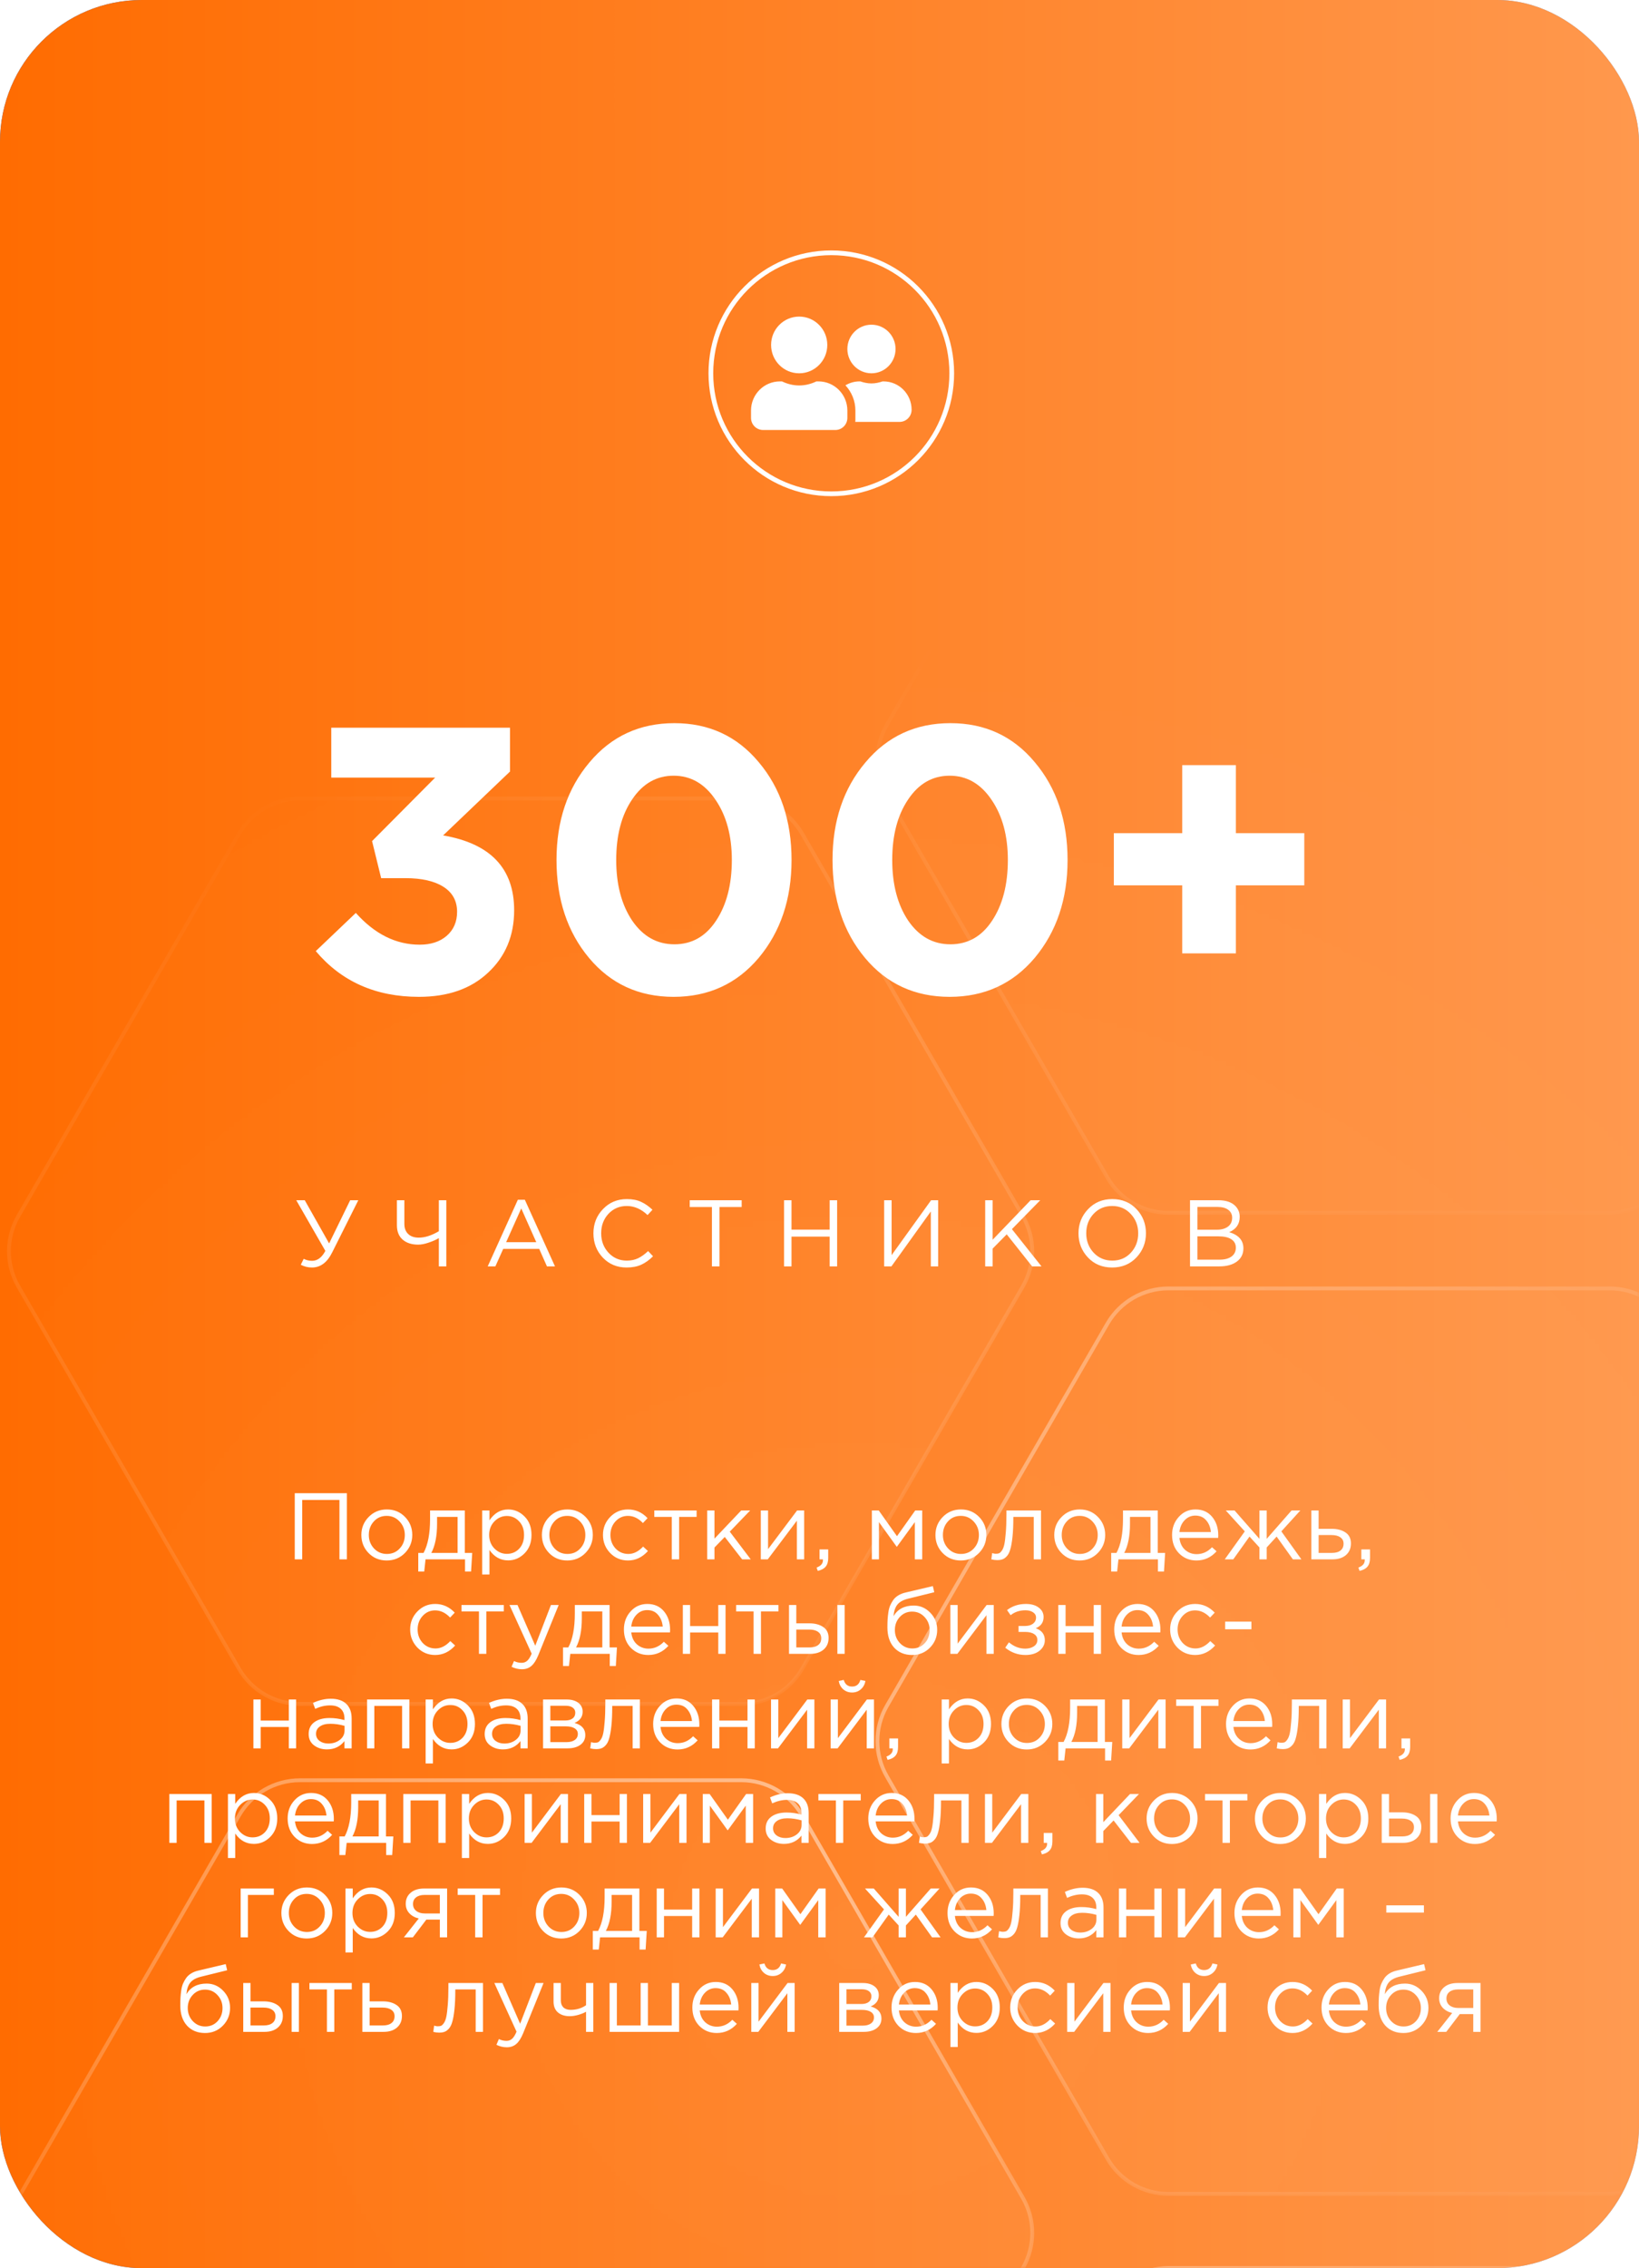 <?xml version="1.0" encoding="UTF-8"?> <svg xmlns="http://www.w3.org/2000/svg" width="347" height="480" viewBox="0 0 347 480" fill="none"><rect width="347" height="480" rx="30" fill="#F4F4F4"></rect><rect width="347" height="480" rx="30" fill="url(#paint0_linear_190_264)"></rect><rect width="347" height="480" rx="30" fill="url(#paint1_linear_190_264)"></rect><mask id="mask0_190_264" style="mask-type:alpha" maskUnits="userSpaceOnUse" x="0" y="0" width="347" height="480"><rect width="347" height="480" rx="30" fill="#F4F4F4"></rect><rect width="347" height="480" rx="30" fill="url(#paint2_linear_190_264)"></rect></mask><g mask="url(#mask0_190_264)"><g opacity="0.7"><mask id="mask1_190_264" style="mask-type:alpha" maskUnits="userSpaceOnUse" x="-91" y="137" width="545" height="545"><circle cx="181.5" cy="409.5" r="272.5" fill="url(#paint3_radial_190_264)"></circle></mask><g mask="url(#mask1_190_264)"><g filter="url(#filter0_b_190_264)"><path d="M3.889 272.25C1.226 267.638 1.226 261.955 3.889 257.343L50.598 176.441C53.261 171.829 58.182 168.988 63.507 168.988H156.926C162.251 168.988 167.172 171.829 169.835 176.441L216.544 257.343C219.207 261.955 219.207 267.638 216.544 272.25L169.835 353.152C167.172 357.764 162.251 360.606 156.926 360.606H63.507C58.182 360.606 53.261 357.764 50.598 353.152L3.889 272.25Z" fill="white" fill-opacity="0.07" stroke="url(#paint4_linear_190_264)" stroke-width="0.813"></path><path d="M3.889 480.01C1.226 475.398 1.226 469.716 3.889 465.104L50.598 384.202C53.261 379.59 58.182 376.748 63.507 376.748H156.926C162.251 376.748 167.172 379.59 169.835 384.202L216.544 465.104C219.207 469.716 219.207 475.398 216.544 480.01L169.835 560.913C167.172 565.525 162.251 568.366 156.926 568.366H63.507C58.182 568.366 53.261 565.525 50.598 560.913L3.889 480.01Z" fill="white" fill-opacity="0.07" stroke="url(#paint5_linear_190_264)" stroke-width="0.813"></path><path d="M187.757 168.307C185.094 163.695 185.094 158.013 187.757 153.401L234.466 72.498C237.129 67.886 242.05 65.045 247.376 65.045H340.794C346.119 65.045 351.04 67.886 353.703 72.498L400.412 153.401C403.075 158.013 403.075 163.695 400.412 168.307L353.703 249.21C351.04 253.822 346.119 256.663 340.794 256.663H247.376C242.05 256.663 237.129 253.822 234.466 249.21L187.757 168.307Z" fill="white" fill-opacity="0.07" stroke="url(#paint6_linear_190_264)" stroke-width="0.813"></path><path d="M187.757 375.926C185.094 371.314 185.094 365.632 187.757 361.02L234.466 280.118C237.129 275.506 242.05 272.664 247.376 272.664H340.794C346.119 272.664 351.04 275.506 353.703 280.118L400.412 361.02C403.075 365.632 403.075 371.314 400.412 375.926L353.703 456.829C351.04 461.441 346.119 464.282 340.794 464.282H247.376C242.05 464.282 237.129 461.441 234.466 456.829L187.757 375.926Z" fill="white" fill-opacity="0.07" stroke="url(#paint7_linear_190_264)" stroke-width="0.813"></path><path d="M187.757 583.251C185.094 578.639 185.094 572.956 187.757 568.344L234.466 487.442C237.129 482.83 242.05 479.989 247.376 479.989H340.794C346.119 479.989 351.04 482.83 353.703 487.442L400.412 568.344C403.075 572.956 403.075 578.639 400.412 583.251L353.703 664.153C351.04 668.765 346.119 671.606 340.794 671.606H247.376C242.05 671.606 237.129 668.765 234.466 664.153L187.757 583.251Z" fill="white" fill-opacity="0.07" stroke="url(#paint8_linear_190_264)" stroke-width="0.813"></path></g></g></g></g><path d="M88.694 210.96C79.573 210.96 72.293 207.733 66.853 201.28L75.334 193.2C79.334 197.68 83.84 199.92 88.853 199.92C91.2 199.92 93.094 199.307 94.534 198.08C96.027 196.8 96.773 195.093 96.773 192.96C96.773 190.667 95.814 188.907 93.894 187.68C91.974 186.453 89.28 185.84 85.814 185.84H80.694L78.773 178L92.133 164.56H70.133V154H107.973V163.28L93.814 176.8C103.84 178.507 108.853 183.787 108.853 192.64C108.853 198.027 107.013 202.427 103.333 205.84C99.707 209.253 94.827 210.96 88.694 210.96ZM160.621 202.72C155.981 208.213 149.981 210.96 142.621 210.96C135.261 210.96 129.288 208.213 124.701 202.72C120.114 197.227 117.821 190.32 117.821 182C117.821 173.733 120.141 166.853 124.781 161.36C129.421 155.813 135.421 153.04 142.781 153.04C150.088 153.04 156.034 155.787 160.621 161.28C165.261 166.773 167.581 173.68 167.581 182C167.581 190.267 165.261 197.173 160.621 202.72ZM133.821 194.8C136.114 198.16 139.101 199.84 142.781 199.84C146.461 199.84 149.394 198.187 151.581 194.88C153.821 191.52 154.941 187.227 154.941 182C154.941 176.88 153.794 172.64 151.501 169.28C149.208 165.867 146.248 164.16 142.621 164.16C138.994 164.16 136.061 165.84 133.821 169.2C131.581 172.507 130.461 176.773 130.461 182C130.461 187.173 131.581 191.44 133.821 194.8ZM219.058 202.72C214.418 208.213 208.418 210.96 201.058 210.96C193.698 210.96 187.725 208.213 183.138 202.72C178.552 197.227 176.258 190.32 176.258 182C176.258 173.733 178.578 166.853 183.218 161.36C187.858 155.813 193.858 153.04 201.218 153.04C208.525 153.04 214.472 155.787 219.058 161.28C223.698 166.773 226.018 173.68 226.018 182C226.018 190.267 223.698 197.173 219.058 202.72ZM192.258 194.8C194.552 198.16 197.538 199.84 201.218 199.84C204.898 199.84 207.832 198.187 210.018 194.88C212.258 191.52 213.378 187.227 213.378 182C213.378 176.88 212.232 172.64 209.938 169.28C207.645 165.867 204.685 164.16 201.058 164.16C197.432 164.16 194.498 165.84 192.258 169.2C190.018 172.507 188.898 176.773 188.898 182C188.898 187.173 190.018 191.44 192.258 194.8ZM250.296 201.76V187.36H235.816V176.32H250.296V161.92H261.656V176.32H276.136V187.36H261.656V201.76H250.296Z" fill="white"></path><path d="M66.04 268.24C65.213 268.24 64.427 268.047 63.68 267.66L64.3 266.4C64.82 266.68 65.413 266.82 66.08 266.82C67.213 266.82 68.147 266.12 68.88 264.72L62.72 254H64.52L69.68 263.14L74.14 254H75.86L70.32 265.06C69.267 267.18 67.84 268.24 66.04 268.24ZM92.91 268V262.02C92.297 262.38 91.57 262.7 90.73 262.98C89.904 263.26 89.177 263.4 88.55 263.4C87.164 263.4 86.064 263.047 85.25 262.34C84.437 261.633 84.03 260.613 84.03 259.28V254H85.61V259.02C85.61 259.913 85.877 260.62 86.41 261.14C86.944 261.66 87.697 261.92 88.67 261.92C89.964 261.92 91.377 261.467 92.91 260.56V254H94.49V268H92.91ZM103.257 268L109.637 253.9H111.117L117.497 268H115.797L114.157 264.3H106.537L104.877 268H103.257ZM107.157 262.88H113.537L110.357 255.74L107.157 262.88ZM132.657 268.24C130.644 268.24 128.971 267.547 127.637 266.16C126.304 264.76 125.637 263.04 125.637 261C125.637 258.987 126.311 257.28 127.657 255.88C129.004 254.467 130.691 253.76 132.717 253.76C133.891 253.76 134.891 253.953 135.717 254.34C136.544 254.713 137.351 255.273 138.137 256.02L137.097 257.14C135.751 255.86 134.284 255.22 132.697 255.22C131.151 255.22 129.857 255.773 128.817 256.88C127.791 257.987 127.277 259.36 127.277 261C127.277 262.627 127.797 264 128.837 265.12C129.877 266.227 131.164 266.78 132.697 266.78C133.604 266.78 134.404 266.613 135.097 266.28C135.791 265.947 136.497 265.44 137.217 264.76L138.257 265.86C137.471 266.647 136.644 267.24 135.777 267.64C134.911 268.04 133.871 268.24 132.657 268.24ZM150.723 268V255.44H146.023V254H157.023V255.44H152.323V268H150.723ZM165.992 268V254H167.572V260.22H175.652V254H177.232V268H175.652V261.7H167.572V268H165.992ZM187.187 268V254H188.767V265.62L197.127 254H198.627V268H197.067V256.38L188.727 268H187.187ZM208.578 268V254H210.158V262.36L218.198 254H220.238L214.238 260.12L220.498 268H218.518L213.138 261.22L210.158 264.24V268H208.578ZM240.593 266.12C239.246 267.533 237.533 268.24 235.453 268.24C233.373 268.24 231.666 267.533 230.333 266.12C228.999 264.707 228.333 263 228.333 261C228.333 259.013 229.006 257.313 230.353 255.9C231.699 254.473 233.413 253.76 235.493 253.76C237.573 253.76 239.279 254.467 240.613 255.88C241.946 257.293 242.613 259 242.613 261C242.613 262.987 241.939 264.693 240.593 266.12ZM231.533 265.1C232.586 266.22 233.906 266.78 235.493 266.78C237.079 266.78 238.386 266.227 239.413 265.12C240.453 264 240.973 262.627 240.973 261C240.973 259.387 240.446 258.02 239.393 256.9C238.353 255.78 237.039 255.22 235.453 255.22C233.866 255.22 232.553 255.78 231.513 256.9C230.486 258.007 229.973 259.373 229.973 261C229.973 262.613 230.493 263.98 231.533 265.1ZM251.945 268V254H257.905C259.545 254 260.765 254.413 261.565 255.24C262.165 255.867 262.465 256.627 262.465 257.52C262.465 259.04 261.725 260.12 260.245 260.76C262.245 261.36 263.245 262.5 263.245 264.18C263.245 265.367 262.785 266.3 261.865 266.98C260.945 267.66 259.712 268 258.165 268H251.945ZM253.505 266.58H258.205C259.272 266.58 260.112 266.36 260.725 265.92C261.338 265.467 261.645 264.84 261.645 264.04C261.645 263.267 261.325 262.673 260.685 262.26C260.058 261.847 259.138 261.64 257.925 261.64H253.505V266.58ZM253.505 260.24H257.645C258.618 260.24 259.398 260.02 259.985 259.58C260.572 259.14 260.865 258.513 260.865 257.7C260.865 256.993 260.592 256.44 260.045 256.04C259.512 255.627 258.752 255.42 257.765 255.42H253.505V260.24Z" fill="white"></path><path d="M62.404 330V316H73.444V330H71.864V317.44H63.984V330H62.404ZM85.724 328.66C84.684 329.713 83.397 330.24 81.864 330.24C80.331 330.24 79.05 329.713 78.024 328.66C77.01 327.607 76.504 326.333 76.504 324.84C76.504 323.36 77.017 322.093 78.044 321.04C79.084 319.973 80.371 319.44 81.904 319.44C83.437 319.44 84.717 319.967 85.744 321.02C86.77 322.073 87.284 323.347 87.284 324.84C87.284 326.32 86.764 327.593 85.724 328.66ZM81.904 328.86C83.01 328.86 83.917 328.473 84.624 327.7C85.344 326.927 85.704 325.973 85.704 324.84C85.704 323.72 85.331 322.767 84.584 321.98C83.85 321.193 82.944 320.8 81.864 320.8C80.757 320.8 79.85 321.193 79.144 321.98C78.437 322.753 78.084 323.707 78.084 324.84C78.084 325.96 78.451 326.913 79.184 327.7C79.917 328.473 80.824 328.86 81.904 328.86ZM88.553 332.58V328.64H89.674C90.594 326.947 91.053 324.553 91.053 321.46V319.66H98.413V328.64H99.974L99.734 332.58H98.454V330H90.094L89.814 332.58H88.553ZM91.314 328.64H96.874V321.02H92.534V322.46C92.534 325.06 92.127 327.12 91.314 328.64ZM102.085 333.2V319.66H103.625V321.74C104.665 320.207 105.985 319.44 107.585 319.44C108.905 319.44 110.059 319.933 111.045 320.92C112.032 321.893 112.525 323.2 112.525 324.84C112.525 326.453 112.032 327.753 111.045 328.74C110.059 329.727 108.905 330.22 107.585 330.22C105.959 330.22 104.639 329.487 103.625 328.02V333.2H102.085ZM107.305 328.84C108.345 328.84 109.212 328.48 109.905 327.76C110.599 327.027 110.945 326.047 110.945 324.82C110.945 323.633 110.592 322.673 109.885 321.94C109.179 321.193 108.319 320.82 107.305 320.82C106.305 320.82 105.432 321.2 104.685 321.96C103.939 322.72 103.565 323.68 103.565 324.84C103.565 326 103.939 326.96 104.685 327.72C105.432 328.467 106.305 328.84 107.305 328.84ZM123.946 328.66C122.906 329.713 121.62 330.24 120.086 330.24C118.553 330.24 117.273 329.713 116.246 328.66C115.233 327.607 114.726 326.333 114.726 324.84C114.726 323.36 115.24 322.093 116.266 321.04C117.306 319.973 118.593 319.44 120.126 319.44C121.66 319.44 122.94 319.967 123.966 321.02C124.993 322.073 125.506 323.347 125.506 324.84C125.506 326.32 124.986 327.593 123.946 328.66ZM120.126 328.86C121.233 328.86 122.14 328.473 122.846 327.7C123.566 326.927 123.926 325.973 123.926 324.84C123.926 323.72 123.553 322.767 122.806 321.98C122.073 321.193 121.166 320.8 120.086 320.8C118.98 320.8 118.073 321.193 117.366 321.98C116.66 322.753 116.306 323.707 116.306 324.84C116.306 325.96 116.673 326.913 117.406 327.7C118.14 328.473 119.046 328.86 120.126 328.86ZM132.956 330.24C131.463 330.24 130.203 329.713 129.176 328.66C128.163 327.593 127.656 326.32 127.656 324.84C127.656 323.36 128.163 322.093 129.176 321.04C130.203 319.973 131.463 319.44 132.956 319.44C134.556 319.44 135.936 320.053 137.096 321.28L136.116 322.32C135.156 321.307 134.096 320.8 132.936 320.8C131.896 320.8 131.016 321.193 130.296 321.98C129.59 322.753 129.236 323.707 129.236 324.84C129.236 325.96 129.596 326.913 130.316 327.7C131.05 328.473 131.956 328.86 133.036 328.86C134.143 328.86 135.183 328.34 136.156 327.3L137.176 328.24C135.976 329.573 134.57 330.24 132.956 330.24ZM142.222 330V321.02H138.522V319.66H147.482V321.02H143.782V330H142.222ZM149.722 330V319.66H151.262V325.62L156.922 319.66H158.822L154.502 324.14L158.942 330H157.122L153.442 325.26L151.262 327.5V330H149.722ZM161.07 330V319.66H162.61V327.84L168.75 319.66H170.25V330H168.71V321.82L162.55 330H161.07ZM173.127 332.44L172.887 331.74C173.78 331.407 174.227 330.893 174.227 330.2V330H173.507V327.9H175.347V329.7C175.347 330.5 175.167 331.113 174.807 331.54C174.46 331.967 173.9 332.267 173.127 332.44ZM184.585 330V319.66H186.045L189.905 325.1L193.765 319.66H195.245V330H193.685V322.12L189.865 327.36L186.085 322.12V330H184.585ZM207.267 328.66C206.227 329.713 204.94 330.24 203.407 330.24C201.873 330.24 200.593 329.713 199.567 328.66C198.553 327.607 198.047 326.333 198.047 324.84C198.047 323.36 198.56 322.093 199.587 321.04C200.627 319.973 201.913 319.44 203.447 319.44C204.98 319.44 206.26 319.967 207.287 321.02C208.313 322.073 208.827 323.347 208.827 324.84C208.827 326.32 208.307 327.593 207.267 328.66ZM203.447 328.86C204.553 328.86 205.46 328.473 206.167 327.7C206.887 326.927 207.247 325.973 207.247 324.84C207.247 323.72 206.873 322.767 206.127 321.98C205.393 321.193 204.487 320.8 203.407 320.8C202.3 320.8 201.393 321.193 200.687 321.98C199.98 322.753 199.627 323.707 199.627 324.84C199.627 325.96 199.993 326.913 200.727 327.7C201.46 328.473 202.367 328.86 203.447 328.86ZM211.116 330.16C210.716 330.16 210.303 330.107 209.876 330L210.056 328.68C210.363 328.773 210.61 328.82 210.796 328.82C211.09 328.82 211.33 328.787 211.516 328.72C211.703 328.64 211.903 328.447 212.116 328.14C212.343 327.82 212.516 327.373 212.636 326.8C212.756 326.227 212.856 325.413 212.936 324.36C213.03 323.307 213.076 322.027 213.076 320.52V319.66H220.396V330H218.856V321.02H214.536V321.26C214.536 322.833 214.476 324.173 214.356 325.28C214.236 326.387 214.083 327.253 213.896 327.88C213.723 328.507 213.476 328.993 213.156 329.34C212.836 329.687 212.523 329.907 212.216 330C211.923 330.107 211.556 330.16 211.116 330.16ZM232.423 328.66C231.383 329.713 230.096 330.24 228.563 330.24C227.03 330.24 225.75 329.713 224.723 328.66C223.71 327.607 223.203 326.333 223.203 324.84C223.203 323.36 223.716 322.093 224.743 321.04C225.783 319.973 227.07 319.44 228.603 319.44C230.136 319.44 231.416 319.967 232.443 321.02C233.47 322.073 233.983 323.347 233.983 324.84C233.983 326.32 233.463 327.593 232.423 328.66ZM228.603 328.86C229.71 328.86 230.616 328.473 231.323 327.7C232.043 326.927 232.403 325.973 232.403 324.84C232.403 323.72 232.03 322.767 231.283 321.98C230.55 321.193 229.643 320.8 228.563 320.8C227.456 320.8 226.55 321.193 225.843 321.98C225.136 322.753 224.783 323.707 224.783 324.84C224.783 325.96 225.15 326.913 225.883 327.7C226.616 328.473 227.523 328.86 228.603 328.86ZM235.253 332.58V328.64H236.373C237.293 326.947 237.753 324.553 237.753 321.46V319.66H245.113V328.64H246.673L246.433 332.58H245.153V330H236.793L236.513 332.58H235.253ZM238.013 328.64H243.573V321.02H239.233V322.46C239.233 325.06 238.826 327.12 238.013 328.64ZM253.304 330.24C251.851 330.24 250.624 329.74 249.624 328.74C248.638 327.727 248.144 326.427 248.144 324.84C248.144 323.333 248.618 322.06 249.564 321.02C250.511 319.967 251.691 319.44 253.104 319.44C254.584 319.44 255.758 319.96 256.624 321C257.491 322.04 257.924 323.347 257.924 324.92C257.924 325.12 257.918 325.3 257.904 325.46H249.704C249.811 326.513 250.204 327.353 250.884 327.98C251.578 328.593 252.398 328.9 253.344 328.9C254.584 328.9 255.671 328.413 256.604 327.44L257.564 328.3C256.404 329.593 254.984 330.24 253.304 330.24ZM249.704 324.22H256.364C256.271 323.22 255.938 322.393 255.364 321.74C254.804 321.073 254.038 320.74 253.064 320.74C252.184 320.74 251.431 321.067 250.804 321.72C250.178 322.373 249.811 323.207 249.704 324.22ZM259.3 330L263.54 324.08L259.52 319.66H261.38L266.64 325.66V319.66H268.18V325.66L273.44 319.66H275.3L271.28 324.08L275.52 330H273.72L270.28 325.18L268.18 327.48V330H266.64V327.48L264.54 325.18L261.1 330H259.3ZM277.632 330V319.66H279.172V323.54H281.932C283.132 323.54 284.112 323.8 284.872 324.32C285.632 324.827 286.012 325.6 286.012 326.64C286.012 327.667 285.659 328.487 284.952 329.1C284.245 329.7 283.299 330 282.112 330H277.632ZM279.172 328.64H281.972C282.759 328.64 283.365 328.473 283.792 328.14C284.232 327.807 284.452 327.32 284.452 326.68C284.452 326.093 284.225 325.647 283.772 325.34C283.332 325.02 282.712 324.86 281.912 324.86H279.172V328.64ZM287.834 332.44L287.594 331.74C288.487 331.407 288.934 330.893 288.934 330.2V330H288.214V327.9H290.054V329.7C290.054 330.5 289.874 331.113 289.514 331.54C289.167 331.967 288.607 332.267 287.834 332.44ZM92.136 350.24C90.642 350.24 89.382 349.713 88.356 348.66C87.343 347.593 86.836 346.32 86.836 344.84C86.836 343.36 87.343 342.093 88.356 341.04C89.382 339.973 90.642 339.44 92.136 339.44C93.736 339.44 95.116 340.053 96.276 341.28L95.296 342.32C94.336 341.307 93.276 340.8 92.116 340.8C91.076 340.8 90.196 341.193 89.476 341.98C88.769 342.753 88.416 343.707 88.416 344.84C88.416 345.96 88.776 346.913 89.496 347.7C90.229 348.473 91.136 348.86 92.216 348.86C93.323 348.86 94.362 348.34 95.336 347.3L96.356 348.24C95.156 349.573 93.749 350.24 92.136 350.24ZM101.402 350V341.02H97.702V339.66H106.662V341.02H102.962V350H101.402ZM110.502 353.26C109.755 353.26 109.022 353.087 108.302 352.74L108.822 351.52C109.315 351.773 109.855 351.9 110.442 351.9C110.908 351.9 111.302 351.753 111.622 351.46C111.942 351.18 112.255 350.68 112.562 349.96L107.862 339.66H109.562L113.322 348.28L116.642 339.66H118.282L113.942 350.34C113.502 351.393 113.015 352.14 112.482 352.58C111.948 353.033 111.288 353.26 110.502 353.26ZM119.198 352.58V348.64H120.318C121.238 346.947 121.698 344.553 121.698 341.46V339.66H129.058V348.64H130.618L130.378 352.58H129.098V350H120.738L120.458 352.58H119.198ZM121.958 348.64H127.518V341.02H123.178V342.46C123.178 345.06 122.771 347.12 121.958 348.64ZM137.25 350.24C135.796 350.24 134.57 349.74 133.57 348.74C132.583 347.727 132.09 346.427 132.09 344.84C132.09 343.333 132.563 342.06 133.51 341.02C134.456 339.967 135.636 339.44 137.05 339.44C138.53 339.44 139.703 339.96 140.57 341C141.436 342.04 141.87 343.347 141.87 344.92C141.87 345.12 141.863 345.3 141.85 345.46H133.65C133.756 346.513 134.15 347.353 134.83 347.98C135.523 348.593 136.343 348.9 137.29 348.9C138.53 348.9 139.616 348.413 140.55 347.44L141.51 348.3C140.35 349.593 138.93 350.24 137.25 350.24ZM133.65 344.22H140.31C140.216 343.22 139.883 342.393 139.31 341.74C138.75 341.073 137.983 340.74 137.01 340.74C136.13 340.74 135.376 341.067 134.75 341.72C134.123 342.373 133.756 343.207 133.65 344.22ZM144.566 350V339.66H146.106V344.12H152.066V339.66H153.606V350H152.066V345.48H146.106V350H144.566ZM159.546 350V341.02H155.846V339.66H164.806V341.02H161.106V350H159.546ZM167.046 350V339.66H168.586V343.54H171.346C172.546 343.54 173.526 343.8 174.286 344.32C175.046 344.827 175.426 345.6 175.426 346.64C175.426 347.667 175.073 348.487 174.366 349.1C173.66 349.7 172.713 350 171.526 350H167.046ZM168.586 348.64H171.386C172.173 348.64 172.78 348.473 173.206 348.14C173.646 347.807 173.866 347.32 173.866 346.68C173.866 346.093 173.64 345.647 173.186 345.34C172.746 345.02 172.126 344.86 171.326 344.86H168.586V348.64ZM177.286 350V339.66H178.826V350H177.286ZM193.117 350.24C191.53 350.24 190.257 349.72 189.297 348.68C188.35 347.627 187.877 346.207 187.877 344.42C187.877 343.767 187.89 343.213 187.917 342.76C187.944 342.293 187.997 341.78 188.077 341.22C188.157 340.66 188.284 340.18 188.457 339.78C188.63 339.38 188.85 338.987 189.117 338.6C189.397 338.213 189.757 337.887 190.197 337.62C190.637 337.353 191.15 337.153 191.737 337.02L197.497 335.66L197.797 336.96L192.197 338.34C191.157 338.607 190.41 339.033 189.957 339.62C189.517 340.193 189.257 340.993 189.177 342.02C190.057 340.527 191.484 339.78 193.457 339.78C194.817 339.78 195.984 340.287 196.957 341.3C197.93 342.3 198.417 343.507 198.417 344.92C198.417 346.387 197.91 347.64 196.897 348.68C195.884 349.72 194.624 350.24 193.117 350.24ZM193.157 348.86C194.21 348.86 195.084 348.487 195.777 347.74C196.47 346.98 196.817 346.053 196.817 344.96C196.817 343.88 196.457 342.96 195.737 342.2C195.03 341.44 194.157 341.06 193.117 341.06C192.064 341.06 191.19 341.44 190.497 342.2C189.804 342.947 189.457 343.867 189.457 344.96C189.457 346.04 189.81 346.96 190.517 347.72C191.237 348.48 192.117 348.86 193.157 348.86ZM201.206 350V339.66H202.746V347.84L208.886 339.66H210.386V350H208.846V341.82L202.686 350H201.206ZM217.104 350.24C215.517 350.24 214.09 349.727 212.824 348.7L213.604 347.56C214.657 348.453 215.81 348.9 217.064 348.9C217.77 348.9 218.37 348.74 218.864 348.42C219.37 348.087 219.624 347.633 219.624 347.06C219.624 346.527 219.397 346.113 218.944 345.82C218.49 345.513 217.85 345.36 217.024 345.36H215.644V344.1H217.044C217.724 344.1 218.277 343.94 218.704 343.62C219.13 343.287 219.344 342.853 219.344 342.32C219.344 341.853 219.13 341.48 218.704 341.2C218.29 340.92 217.757 340.78 217.104 340.78C215.877 340.78 214.83 341.127 213.964 341.82L213.204 340.74C214.324 339.873 215.657 339.44 217.204 339.44C218.35 339.44 219.257 339.7 219.924 340.22C220.604 340.727 220.944 341.387 220.944 342.2C220.944 343.333 220.39 344.127 219.284 344.58C220.564 345.033 221.204 345.88 221.204 347.12C221.204 347.987 220.83 348.727 220.084 349.34C219.337 349.94 218.344 350.24 217.104 350.24ZM224.058 350V339.66H225.598V344.12H231.558V339.66H233.098V350H231.558V345.48H225.598V350H224.058ZM241.058 350.24C239.605 350.24 238.378 349.74 237.378 348.74C236.392 347.727 235.898 346.427 235.898 344.84C235.898 343.333 236.372 342.06 237.318 341.02C238.265 339.967 239.445 339.44 240.858 339.44C242.338 339.44 243.512 339.96 244.378 341C245.245 342.04 245.678 343.347 245.678 344.92C245.678 345.12 245.672 345.3 245.658 345.46H237.458C237.565 346.513 237.958 347.353 238.638 347.98C239.332 348.593 240.152 348.9 241.098 348.9C242.338 348.9 243.425 348.413 244.358 347.44L245.318 348.3C244.158 349.593 242.738 350.24 241.058 350.24ZM237.458 344.22H244.118C244.025 343.22 243.692 342.393 243.118 341.74C242.558 341.073 241.792 340.74 240.818 340.74C239.938 340.74 239.185 341.067 238.558 341.72C237.932 342.373 237.565 343.207 237.458 344.22ZM253.034 350.24C251.541 350.24 250.281 349.713 249.254 348.66C248.241 347.593 247.734 346.32 247.734 344.84C247.734 343.36 248.241 342.093 249.254 341.04C250.281 339.973 251.541 339.44 253.034 339.44C254.634 339.44 256.014 340.053 257.174 341.28L256.194 342.32C255.234 341.307 254.174 340.8 253.014 340.8C251.974 340.8 251.094 341.193 250.374 341.98C249.668 342.753 249.314 343.707 249.314 344.84C249.314 345.96 249.674 346.913 250.394 347.7C251.128 348.473 252.034 348.86 253.114 348.86C254.221 348.86 255.261 348.34 256.234 347.3L257.254 348.24C256.054 349.573 254.648 350.24 253.034 350.24ZM259.38 344.8V343.18H264.94V344.8H259.38ZM53.648 370V359.66H55.188V364.12H61.148V359.66H62.688V370H61.148V365.48H55.188V370H53.648ZM69.208 370.22C68.155 370.22 67.248 369.933 66.488 369.36C65.728 368.787 65.348 367.987 65.348 366.96C65.348 365.88 65.748 365.047 66.548 364.46C67.348 363.873 68.421 363.58 69.768 363.58C70.835 363.58 71.888 363.727 72.928 364.02V363.7C72.928 362.793 72.662 362.1 72.128 361.62C71.595 361.14 70.841 360.9 69.868 360.9C68.855 360.9 67.808 361.147 66.728 361.64L66.268 360.38C67.548 359.793 68.802 359.5 70.028 359.5C71.495 359.5 72.608 359.88 73.368 360.64C74.088 361.36 74.448 362.373 74.448 363.68V370H72.928V368.46C72.008 369.633 70.768 370.22 69.208 370.22ZM69.508 368.98C70.468 368.98 71.281 368.72 71.948 368.2C72.615 367.68 72.948 367.013 72.948 366.2V365.24C71.935 364.947 70.928 364.8 69.928 364.8C68.981 364.8 68.242 364.993 67.708 365.38C67.175 365.753 66.908 366.267 66.908 366.92C66.908 367.547 67.155 368.047 67.648 368.42C68.155 368.793 68.775 368.98 69.508 368.98ZM77.71 370V359.66H86.67V370H85.13V361.02H79.25V370H77.71ZM90.113 373.2V359.66H91.653V361.74C92.693 360.207 94.013 359.44 95.613 359.44C96.933 359.44 98.086 359.933 99.073 360.92C100.059 361.893 100.553 363.2 100.553 364.84C100.553 366.453 100.059 367.753 99.073 368.74C98.086 369.727 96.933 370.22 95.613 370.22C93.986 370.22 92.666 369.487 91.653 368.02V373.2H90.113ZM95.333 368.84C96.373 368.84 97.239 368.48 97.933 367.76C98.626 367.027 98.973 366.047 98.973 364.82C98.973 363.633 98.619 362.673 97.913 361.94C97.206 361.193 96.346 360.82 95.333 360.82C94.333 360.82 93.459 361.2 92.713 361.96C91.966 362.72 91.593 363.68 91.593 364.84C91.593 366 91.966 366.96 92.713 367.72C93.459 368.467 94.333 368.84 95.333 368.84ZM106.474 370.22C105.42 370.22 104.514 369.933 103.754 369.36C102.994 368.787 102.614 367.987 102.614 366.96C102.614 365.88 103.014 365.047 103.814 364.46C104.614 363.873 105.687 363.58 107.034 363.58C108.1 363.58 109.154 363.727 110.194 364.02V363.7C110.194 362.793 109.927 362.1 109.394 361.62C108.86 361.14 108.107 360.9 107.134 360.9C106.12 360.9 105.074 361.147 103.994 361.64L103.534 360.38C104.814 359.793 106.067 359.5 107.294 359.5C108.76 359.5 109.874 359.88 110.634 360.64C111.354 361.36 111.714 362.373 111.714 363.68V370H110.194V368.46C109.274 369.633 108.034 370.22 106.474 370.22ZM106.774 368.98C107.734 368.98 108.547 368.72 109.214 368.2C109.88 367.68 110.214 367.013 110.214 366.2V365.24C109.2 364.947 108.194 364.8 107.194 364.8C106.247 364.8 105.507 364.993 104.974 365.38C104.44 365.753 104.174 366.267 104.174 366.92C104.174 367.547 104.42 368.047 104.914 368.42C105.42 368.793 106.04 368.98 106.774 368.98ZM114.976 370V359.66H119.976C121.003 359.66 121.823 359.893 122.436 360.36C123.049 360.827 123.356 361.453 123.356 362.24C123.356 363.347 122.783 364.14 121.636 364.62C123.156 365.033 123.916 365.887 123.916 367.18C123.916 368.047 123.576 368.733 122.896 369.24C122.216 369.747 121.303 370 120.156 370H114.976ZM116.516 368.68H119.956C120.689 368.68 121.269 368.527 121.696 368.22C122.123 367.913 122.336 367.487 122.336 366.94C122.336 366.433 122.109 366.04 121.656 365.76C121.216 365.48 120.583 365.34 119.756 365.34H116.516V368.68ZM116.516 364.1H119.696C120.336 364.1 120.843 363.96 121.216 363.68C121.603 363.387 121.796 362.973 121.796 362.44C121.796 362 121.616 361.647 121.256 361.38C120.896 361.113 120.389 360.98 119.736 360.98H116.516V364.1ZM126.195 370.16C125.795 370.16 125.381 370.107 124.955 370L125.135 368.68C125.441 368.773 125.688 368.82 125.875 368.82C126.168 368.82 126.408 368.787 126.595 368.72C126.781 368.64 126.981 368.447 127.195 368.14C127.421 367.82 127.595 367.373 127.715 366.8C127.835 366.227 127.935 365.413 128.015 364.36C128.108 363.307 128.155 362.027 128.155 360.52V359.66H135.475V370H133.935V361.02H129.615V361.26C129.615 362.833 129.555 364.173 129.435 365.28C129.315 366.387 129.161 367.253 128.975 367.88C128.801 368.507 128.555 368.993 128.235 369.34C127.915 369.687 127.601 369.907 127.295 370C127.001 370.107 126.635 370.16 126.195 370.16ZM143.441 370.24C141.988 370.24 140.761 369.74 139.761 368.74C138.775 367.727 138.281 366.427 138.281 364.84C138.281 363.333 138.755 362.06 139.701 361.02C140.648 359.967 141.828 359.44 143.241 359.44C144.721 359.44 145.895 359.96 146.761 361C147.628 362.04 148.061 363.347 148.061 364.92C148.061 365.12 148.055 365.3 148.041 365.46H139.841C139.948 366.513 140.341 367.353 141.021 367.98C141.715 368.593 142.535 368.9 143.481 368.9C144.721 368.9 145.808 368.413 146.741 367.44L147.701 368.3C146.541 369.593 145.121 370.24 143.441 370.24ZM139.841 364.22H146.501C146.408 363.22 146.075 362.393 145.501 361.74C144.941 361.073 144.175 360.74 143.201 360.74C142.321 360.74 141.568 361.067 140.941 361.72C140.315 362.373 139.948 363.207 139.841 364.22ZM150.757 370V359.66H152.297V364.12H158.257V359.66H159.797V370H158.257V365.48H152.297V370H150.757ZM163.238 370V359.66H164.778V367.84L170.918 359.66H172.418V370H170.878V361.82L164.718 370H163.238ZM175.855 370V359.66H177.395V367.84L183.535 359.66H185.035V370H183.495V361.82L177.335 370H175.855ZM182.255 357.5C181.748 357.953 181.128 358.18 180.395 358.18C179.661 358.18 179.035 357.953 178.515 357.5C178.008 357.047 177.695 356.46 177.575 355.74L178.635 355.52C178.901 356.453 179.488 356.92 180.395 356.92C181.301 356.92 181.888 356.453 182.155 355.52L183.215 355.74C183.095 356.46 182.775 357.047 182.255 357.5ZM187.912 372.44L187.672 371.74C188.565 371.407 189.012 370.893 189.012 370.2V370H188.292V367.9H190.132V369.7C190.132 370.5 189.952 371.113 189.592 371.54C189.245 371.967 188.685 372.267 187.912 372.44ZM199.37 373.2V359.66H200.91V361.74C201.95 360.207 203.27 359.44 204.87 359.44C206.19 359.44 207.344 359.933 208.33 360.92C209.317 361.893 209.81 363.2 209.81 364.84C209.81 366.453 209.317 367.753 208.33 368.74C207.344 369.727 206.19 370.22 204.87 370.22C203.244 370.22 201.924 369.487 200.91 368.02V373.2H199.37ZM204.59 368.84C205.63 368.84 206.497 368.48 207.19 367.76C207.884 367.027 208.23 366.047 208.23 364.82C208.23 363.633 207.877 362.673 207.17 361.94C206.464 361.193 205.604 360.82 204.59 360.82C203.59 360.82 202.717 361.2 201.97 361.96C201.224 362.72 200.85 363.68 200.85 364.84C200.85 366 201.224 366.96 201.97 367.72C202.717 368.467 203.59 368.84 204.59 368.84ZM221.232 368.66C220.192 369.713 218.905 370.24 217.372 370.24C215.838 370.24 214.558 369.713 213.532 368.66C212.518 367.607 212.012 366.333 212.012 364.84C212.012 363.36 212.525 362.093 213.552 361.04C214.592 359.973 215.878 359.44 217.412 359.44C218.945 359.44 220.225 359.967 221.252 361.02C222.278 362.073 222.792 363.347 222.792 364.84C222.792 366.32 222.272 367.593 221.232 368.66ZM217.412 368.86C218.518 368.86 219.425 368.473 220.132 367.7C220.852 366.927 221.212 365.973 221.212 364.84C221.212 363.72 220.838 362.767 220.092 361.98C219.358 361.193 218.452 360.8 217.372 360.8C216.265 360.8 215.358 361.193 214.652 361.98C213.945 362.753 213.592 363.707 213.592 364.84C213.592 365.96 213.958 366.913 214.692 367.7C215.425 368.473 216.332 368.86 217.412 368.86ZM224.061 372.58V368.64H225.181C226.101 366.947 226.561 364.553 226.561 361.46V359.66H233.921V368.64H235.481L235.241 372.58H233.961V370H225.601L225.321 372.58H224.061ZM226.821 368.64H232.381V361.02H228.041V362.46C228.041 365.06 227.635 367.12 226.821 368.64ZM237.593 370V359.66H239.133V367.84L245.273 359.66H246.773V370H245.233V361.82L239.073 370H237.593ZM252.71 370V361.02H249.01V359.66H257.97V361.02H254.27V370H252.71ZM264.73 370.24C263.277 370.24 262.05 369.74 261.05 368.74C260.064 367.727 259.57 366.427 259.57 364.84C259.57 363.333 260.044 362.06 260.99 361.02C261.937 359.967 263.117 359.44 264.53 359.44C266.01 359.44 267.184 359.96 268.05 361C268.917 362.04 269.35 363.347 269.35 364.92C269.35 365.12 269.344 365.3 269.33 365.46H261.13C261.237 366.513 261.63 367.353 262.31 367.98C263.004 368.593 263.824 368.9 264.77 368.9C266.01 368.9 267.097 368.413 268.03 367.44L268.99 368.3C267.83 369.593 266.41 370.24 264.73 370.24ZM261.13 364.22H267.79C267.697 363.22 267.364 362.393 266.79 361.74C266.23 361.073 265.464 360.74 264.49 360.74C263.61 360.74 262.857 361.067 262.23 361.72C261.604 362.373 261.237 363.207 261.13 364.22ZM271.546 370.16C271.146 370.16 270.733 370.107 270.306 370L270.486 368.68C270.793 368.773 271.04 368.82 271.226 368.82C271.52 368.82 271.76 368.787 271.946 368.72C272.133 368.64 272.333 368.447 272.546 368.14C272.773 367.82 272.946 367.373 273.066 366.8C273.186 366.227 273.286 365.413 273.366 364.36C273.46 363.307 273.506 362.027 273.506 360.52V359.66H280.826V370H279.286V361.02H274.966V361.26C274.966 362.833 274.906 364.173 274.786 365.28C274.666 366.387 274.513 367.253 274.326 367.88C274.153 368.507 273.906 368.993 273.586 369.34C273.266 369.687 272.953 369.907 272.646 370C272.353 370.107 271.986 370.16 271.546 370.16ZM284.273 370V359.66H285.813V367.84L291.953 359.66H293.453V370H291.913V361.82L285.753 370H284.273ZM296.33 372.44L296.09 371.74C296.983 371.407 297.43 370.893 297.43 370.2V370H296.71V367.9H298.55V369.7C298.55 370.5 298.37 371.113 298.01 371.54C297.663 371.967 297.103 372.267 296.33 372.44ZM35.855 390V379.66H44.815V390H43.275V381.02H37.395V390H35.855ZM48.257 393.2V379.66H49.797V381.74C50.837 380.207 52.157 379.44 53.757 379.44C55.077 379.44 56.23 379.933 57.217 380.92C58.204 381.893 58.697 383.2 58.697 384.84C58.697 386.453 58.204 387.753 57.217 388.74C56.23 389.727 55.077 390.22 53.757 390.22C52.13 390.22 50.81 389.487 49.797 388.02V393.2H48.257ZM53.477 388.84C54.517 388.84 55.384 388.48 56.077 387.76C56.77 387.027 57.117 386.047 57.117 384.82C57.117 383.633 56.764 382.673 56.057 381.94C55.35 381.193 54.49 380.82 53.477 380.82C52.477 380.82 51.604 381.2 50.857 381.96C50.11 382.72 49.737 383.68 49.737 384.84C49.737 386 50.11 386.96 50.857 387.72C51.604 388.467 52.477 388.84 53.477 388.84ZM66.058 390.24C64.605 390.24 63.378 389.74 62.378 388.74C61.392 387.727 60.898 386.427 60.898 384.84C60.898 383.333 61.372 382.06 62.318 381.02C63.265 379.967 64.445 379.44 65.858 379.44C67.338 379.44 68.512 379.96 69.378 381C70.245 382.04 70.678 383.347 70.678 384.92C70.678 385.12 70.672 385.3 70.658 385.46H62.458C62.565 386.513 62.958 387.353 63.638 387.98C64.332 388.593 65.152 388.9 66.098 388.9C67.338 388.9 68.425 388.413 69.358 387.44L70.318 388.3C69.158 389.593 67.738 390.24 66.058 390.24ZM62.458 384.22H69.118C69.025 383.22 68.692 382.393 68.118 381.74C67.558 381.073 66.792 380.74 65.818 380.74C64.938 380.74 64.185 381.067 63.558 381.72C62.932 382.373 62.565 383.207 62.458 384.22ZM71.854 392.58V388.64H72.974C73.894 386.947 74.354 384.553 74.354 381.46V379.66H81.714V388.64H83.274L83.034 392.58H81.754V390H73.394L73.114 392.58H71.854ZM74.614 388.64H80.174V381.02H75.834V382.46C75.834 385.06 75.428 387.12 74.614 388.64ZM85.386 390V379.66H94.346V390H92.806V381.02H86.926V390H85.386ZM97.788 393.2V379.66H99.328V381.74C100.368 380.207 101.688 379.44 103.288 379.44C104.608 379.44 105.762 379.933 106.748 380.92C107.735 381.893 108.228 383.2 108.228 384.84C108.228 386.453 107.735 387.753 106.748 388.74C105.762 389.727 104.608 390.22 103.288 390.22C101.662 390.22 100.342 389.487 99.328 388.02V393.2H97.788ZM103.008 388.84C104.048 388.84 104.915 388.48 105.608 387.76C106.302 387.027 106.648 386.047 106.648 384.82C106.648 383.633 106.295 382.673 105.588 381.94C104.882 381.193 104.022 380.82 103.008 380.82C102.008 380.82 101.135 381.2 100.388 381.96C99.642 382.72 99.268 383.68 99.268 384.84C99.268 386 99.642 386.96 100.388 387.72C101.135 388.467 102.008 388.84 103.008 388.84ZM111.07 390V379.66H112.61V387.84L118.75 379.66H120.25V390H118.71V381.82L112.55 390H111.07ZM123.687 390V379.66H125.227V384.12H131.187V379.66H132.727V390H131.187V385.48H125.227V390H123.687ZM136.167 390V379.66H137.707V387.84L143.847 379.66H145.347V390H143.807V381.82L137.647 390H136.167ZM148.784 390V379.66H150.244L154.104 385.1L157.964 379.66H159.444V390H157.884V382.12L154.064 387.36L150.284 382.12V390H148.784ZM165.966 390.22C164.913 390.22 164.006 389.933 163.246 389.36C162.486 388.787 162.106 387.987 162.106 386.96C162.106 385.88 162.506 385.047 163.306 384.46C164.106 383.873 165.179 383.58 166.526 383.58C167.593 383.58 168.646 383.727 169.686 384.02V383.7C169.686 382.793 169.419 382.1 168.886 381.62C168.353 381.14 167.599 380.9 166.626 380.9C165.613 380.9 164.566 381.147 163.486 381.64L163.026 380.38C164.306 379.793 165.559 379.5 166.786 379.5C168.253 379.5 169.366 379.88 170.126 380.64C170.846 381.36 171.206 382.373 171.206 383.68V390H169.686V388.46C168.766 389.633 167.526 390.22 165.966 390.22ZM166.266 388.98C167.226 388.98 168.039 388.72 168.706 388.2C169.373 387.68 169.706 387.013 169.706 386.2V385.24C168.693 384.947 167.686 384.8 166.686 384.8C165.739 384.8 164.999 384.993 164.466 385.38C163.933 385.753 163.666 386.267 163.666 386.92C163.666 387.547 163.913 388.047 164.406 388.42C164.913 388.793 165.533 388.98 166.266 388.98ZM176.968 390V381.02H173.268V379.66H182.228V381.02H178.528V390H176.968ZM188.988 390.24C187.535 390.24 186.308 389.74 185.308 388.74C184.321 387.727 183.828 386.427 183.828 384.84C183.828 383.333 184.301 382.06 185.248 381.02C186.195 379.967 187.375 379.44 188.788 379.44C190.268 379.44 191.441 379.96 192.308 381C193.175 382.04 193.608 383.347 193.608 384.92C193.608 385.12 193.601 385.3 193.588 385.46H185.388C185.495 386.513 185.888 387.353 186.568 387.98C187.261 388.593 188.081 388.9 189.028 388.9C190.268 388.9 191.355 388.413 192.288 387.44L193.248 388.3C192.088 389.593 190.668 390.24 188.988 390.24ZM185.388 384.22H192.048C191.955 383.22 191.621 382.393 191.048 381.74C190.488 381.073 189.721 380.74 188.748 380.74C187.868 380.74 187.115 381.067 186.488 381.72C185.861 382.373 185.495 383.207 185.388 384.22ZM195.804 390.16C195.404 390.16 194.991 390.107 194.564 390L194.744 388.68C195.051 388.773 195.297 388.82 195.484 388.82C195.777 388.82 196.017 388.787 196.204 388.72C196.391 388.64 196.591 388.447 196.804 388.14C197.031 387.82 197.204 387.373 197.324 386.8C197.444 386.227 197.544 385.413 197.624 384.36C197.717 383.307 197.764 382.027 197.764 380.52V379.66H205.084V390H203.544V381.02H199.224V381.26C199.224 382.833 199.164 384.173 199.044 385.28C198.924 386.387 198.771 387.253 198.584 387.88C198.411 388.507 198.164 388.993 197.844 389.34C197.524 389.687 197.211 389.907 196.904 390C196.611 390.107 196.244 390.16 195.804 390.16ZM208.531 390V379.66H210.071V387.84L216.211 379.66H217.711V390H216.171V381.82L210.011 390H208.531ZM220.588 392.44L220.348 391.74C221.241 391.407 221.688 390.893 221.688 390.2V390H220.968V387.9H222.808V389.7C222.808 390.5 222.628 391.113 222.268 391.54C221.921 391.967 221.361 392.267 220.588 392.44ZM232.046 390V379.66H233.586V385.62L239.246 379.66H241.146L236.826 384.14L241.266 390H239.446L235.766 385.26L233.586 387.5V390H232.046ZM251.974 388.66C250.934 389.713 249.647 390.24 248.114 390.24C246.58 390.24 245.3 389.713 244.274 388.66C243.26 387.607 242.754 386.333 242.754 384.84C242.754 383.36 243.267 382.093 244.294 381.04C245.334 379.973 246.62 379.44 248.154 379.44C249.687 379.44 250.967 379.967 251.994 381.02C253.02 382.073 253.534 383.347 253.534 384.84C253.534 386.32 253.014 387.593 251.974 388.66ZM248.154 388.86C249.26 388.86 250.167 388.473 250.874 387.7C251.594 386.927 251.954 385.973 251.954 384.84C251.954 383.72 251.58 382.767 250.834 381.98C250.1 381.193 249.194 380.8 248.114 380.8C247.007 380.8 246.1 381.193 245.394 381.98C244.687 382.753 244.334 383.707 244.334 384.84C244.334 385.96 244.7 386.913 245.434 387.7C246.167 388.473 247.074 388.86 248.154 388.86ZM258.824 390V381.02H255.124V379.66H264.084V381.02H260.384V390H258.824ZM274.904 388.66C273.864 389.713 272.577 390.24 271.044 390.24C269.51 390.24 268.23 389.713 267.204 388.66C266.19 387.607 265.684 386.333 265.684 384.84C265.684 383.36 266.197 382.093 267.224 381.04C268.264 379.973 269.55 379.44 271.084 379.44C272.617 379.44 273.897 379.967 274.924 381.02C275.95 382.073 276.464 383.347 276.464 384.84C276.464 386.32 275.944 387.593 274.904 388.66ZM271.084 388.86C272.19 388.86 273.097 388.473 273.804 387.7C274.524 386.927 274.884 385.973 274.884 384.84C274.884 383.72 274.51 382.767 273.764 381.98C273.03 381.193 272.124 380.8 271.044 380.8C269.937 380.8 269.03 381.193 268.324 381.98C267.617 382.753 267.264 383.707 267.264 384.84C267.264 385.96 267.63 386.913 268.364 387.7C269.097 388.473 270.004 388.86 271.084 388.86ZM279.253 393.2V379.66H280.793V381.74C281.833 380.207 283.153 379.44 284.753 379.44C286.073 379.44 287.227 379.933 288.213 380.92C289.2 381.893 289.693 383.2 289.693 384.84C289.693 386.453 289.2 387.753 288.213 388.74C287.227 389.727 286.073 390.22 284.753 390.22C283.127 390.22 281.807 389.487 280.793 388.02V393.2H279.253ZM284.473 388.84C285.513 388.84 286.38 388.48 287.073 387.76C287.767 387.027 288.113 386.047 288.113 384.82C288.113 383.633 287.76 382.673 287.053 381.94C286.347 381.193 285.487 380.82 284.473 380.82C283.473 380.82 282.6 381.2 281.853 381.96C281.107 382.72 280.733 383.68 280.733 384.84C280.733 386 281.107 386.96 281.853 387.72C282.6 388.467 283.473 388.84 284.473 388.84ZM292.534 390V379.66H294.074V383.54H296.834C298.034 383.54 299.014 383.8 299.774 384.32C300.534 384.827 300.914 385.6 300.914 386.64C300.914 387.667 300.561 388.487 299.854 389.1C299.148 389.7 298.201 390 297.014 390H292.534ZM294.074 388.64H296.874C297.661 388.64 298.268 388.473 298.694 388.14C299.134 387.807 299.354 387.32 299.354 386.68C299.354 386.093 299.128 385.647 298.674 385.34C298.234 385.02 297.614 384.86 296.814 384.86H294.074V388.64ZM302.774 390V379.66H304.314V390H302.774ZM312.269 390.24C310.816 390.24 309.589 389.74 308.589 388.74C307.603 387.727 307.109 386.427 307.109 384.84C307.109 383.333 307.583 382.06 308.529 381.02C309.476 379.967 310.656 379.44 312.069 379.44C313.549 379.44 314.723 379.96 315.589 381C316.456 382.04 316.889 383.347 316.889 384.92C316.889 385.12 316.883 385.3 316.869 385.46H308.669C308.776 386.513 309.169 387.353 309.849 387.98C310.543 388.593 311.363 388.9 312.309 388.9C313.549 388.9 314.636 388.413 315.569 387.44L316.529 388.3C315.369 389.593 313.949 390.24 312.269 390.24ZM308.669 384.22H315.329C315.236 383.22 314.903 382.393 314.329 381.74C313.769 381.073 313.003 380.74 312.029 380.74C311.149 380.74 310.396 381.067 309.769 381.72C309.143 382.373 308.776 383.207 308.669 384.22ZM50.952 410V399.66H57.972V401.02H52.492V410H50.952ZM68.79 408.66C67.75 409.713 66.464 410.24 64.93 410.24C63.397 410.24 62.117 409.713 61.09 408.66C60.077 407.607 59.57 406.333 59.57 404.84C59.57 403.36 60.084 402.093 61.11 401.04C62.15 399.973 63.437 399.44 64.97 399.44C66.504 399.44 67.784 399.967 68.81 401.02C69.837 402.073 70.35 403.347 70.35 404.84C70.35 406.32 69.83 407.593 68.79 408.66ZM64.97 408.86C66.077 408.86 66.984 408.473 67.69 407.7C68.41 406.927 68.77 405.973 68.77 404.84C68.77 403.72 68.397 402.767 67.65 401.98C66.917 401.193 66.01 400.8 64.93 400.8C63.824 400.8 62.917 401.193 62.21 401.98C61.504 402.753 61.15 403.707 61.15 404.84C61.15 405.96 61.517 406.913 62.25 407.7C62.984 408.473 63.89 408.86 64.97 408.86ZM73.14 413.2V399.66H74.68V401.74C75.72 400.207 77.04 399.44 78.64 399.44C79.96 399.44 81.113 399.933 82.1 400.92C83.087 401.893 83.58 403.2 83.58 404.84C83.58 406.453 83.087 407.753 82.1 408.74C81.113 409.727 79.96 410.22 78.64 410.22C77.013 410.22 75.693 409.487 74.68 408.02V413.2H73.14ZM78.36 408.84C79.4 408.84 80.267 408.48 80.96 407.76C81.653 407.027 82 406.047 82 404.82C82 403.633 81.647 402.673 80.94 401.94C80.233 401.193 79.373 400.82 78.36 400.82C77.36 400.82 76.487 401.2 75.74 401.96C74.993 402.72 74.62 403.68 74.62 404.84C74.62 406 74.993 406.96 75.74 407.72C76.487 408.467 77.36 408.84 78.36 408.84ZM85.501 410L88.661 406C87.848 405.813 87.181 405.447 86.661 404.9C86.154 404.353 85.901 403.68 85.901 402.88C85.901 401.92 86.248 401.147 86.941 400.56C87.635 399.96 88.588 399.66 89.801 399.66H94.661V410H93.121V406.24H90.261C90.141 406.4 89.728 406.947 89.021 407.88C88.314 408.813 87.775 409.52 87.401 410H85.501ZM89.921 404.94H93.121V401.02H89.881C89.121 401.02 88.521 401.193 88.081 401.54C87.654 401.873 87.441 402.34 87.441 402.94C87.441 403.553 87.668 404.04 88.121 404.4C88.588 404.76 89.188 404.94 89.921 404.94ZM100.601 410V401.02H96.901V399.66H105.861V401.02H102.161V410H100.601ZM122.677 408.66C121.637 409.713 120.35 410.24 118.817 410.24C117.284 410.24 116.004 409.713 114.977 408.66C113.964 407.607 113.457 406.333 113.457 404.84C113.457 403.36 113.97 402.093 114.997 401.04C116.037 399.973 117.324 399.44 118.857 399.44C120.39 399.44 121.67 399.967 122.697 401.02C123.724 402.073 124.237 403.347 124.237 404.84C124.237 406.32 123.717 407.593 122.677 408.66ZM118.857 408.86C119.964 408.86 120.87 408.473 121.577 407.7C122.297 406.927 122.657 405.973 122.657 404.84C122.657 403.72 122.284 402.767 121.537 401.98C120.804 401.193 119.897 400.8 118.817 400.8C117.71 400.8 116.804 401.193 116.097 401.98C115.39 402.753 115.037 403.707 115.037 404.84C115.037 405.96 115.404 406.913 116.137 407.7C116.87 408.473 117.777 408.86 118.857 408.86ZM125.507 412.58V408.64H126.627C127.547 406.947 128.007 404.553 128.007 401.46V399.66H135.367V408.64H136.927L136.687 412.58H135.407V410H127.047L126.767 412.58H125.507ZM128.267 408.64H133.827V401.02H129.487V402.46C129.487 405.06 129.08 407.12 128.267 408.64ZM139.038 410V399.66H140.578V404.12H146.538V399.66H148.078V410H146.538V405.48H140.578V410H139.038ZM151.519 410V399.66H153.059V407.84L159.199 399.66H160.699V410H159.159V401.82L152.999 410H151.519ZM164.136 410V399.66H165.596L169.456 405.1L173.316 399.66H174.796V410H173.236V402.12L169.416 407.36L165.636 402.12V410H164.136ZM182.914 410L187.154 404.08L183.134 399.66H184.994L190.254 405.66V399.66H191.794V405.66L197.054 399.66H198.914L194.894 404.08L199.134 410H197.334L193.894 405.18L191.794 407.48V410H190.254V407.48L188.154 405.18L184.714 410H182.914ZM205.765 410.24C204.312 410.24 203.085 409.74 202.085 408.74C201.099 407.727 200.605 406.427 200.605 404.84C200.605 403.333 201.079 402.06 202.025 401.02C202.972 399.967 204.152 399.44 205.565 399.44C207.045 399.44 208.219 399.96 209.085 401C209.952 402.04 210.385 403.347 210.385 404.92C210.385 405.12 210.379 405.3 210.365 405.46H202.165C202.272 406.513 202.665 407.353 203.345 407.98C204.039 408.593 204.859 408.9 205.805 408.9C207.045 408.9 208.132 408.413 209.065 407.44L210.025 408.3C208.865 409.593 207.445 410.24 205.765 410.24ZM202.165 404.22H208.825C208.732 403.22 208.399 402.393 207.825 401.74C207.265 401.073 206.499 400.74 205.525 400.74C204.645 400.74 203.892 401.067 203.265 401.72C202.639 402.373 202.272 403.207 202.165 404.22ZM212.581 410.16C212.181 410.16 211.768 410.107 211.341 410L211.521 408.68C211.828 408.773 212.075 408.82 212.261 408.82C212.555 408.82 212.795 408.787 212.981 408.72C213.168 408.64 213.368 408.447 213.581 408.14C213.808 407.82 213.981 407.373 214.101 406.8C214.221 406.227 214.321 405.413 214.401 404.36C214.495 403.307 214.541 402.027 214.541 400.52V399.66H221.861V410H220.321V401.02H216.001V401.26C216.001 402.833 215.941 404.173 215.821 405.28C215.701 406.387 215.548 407.253 215.361 407.88C215.188 408.507 214.941 408.993 214.621 409.34C214.301 409.687 213.988 409.907 213.681 410C213.388 410.107 213.021 410.16 212.581 410.16ZM228.388 410.22C227.335 410.22 226.428 409.933 225.668 409.36C224.908 408.787 224.528 407.987 224.528 406.96C224.528 405.88 224.928 405.047 225.728 404.46C226.528 403.873 227.601 403.58 228.948 403.58C230.015 403.58 231.068 403.727 232.108 404.02V403.7C232.108 402.793 231.841 402.1 231.308 401.62C230.775 401.14 230.021 400.9 229.048 400.9C228.035 400.9 226.988 401.147 225.908 401.64L225.448 400.38C226.728 399.793 227.981 399.5 229.208 399.5C230.675 399.5 231.788 399.88 232.548 400.64C233.268 401.36 233.628 402.373 233.628 403.68V410H232.108V408.46C231.188 409.633 229.948 410.22 228.388 410.22ZM228.688 408.98C229.648 408.98 230.461 408.72 231.128 408.2C231.795 407.68 232.128 407.013 232.128 406.2V405.24C231.115 404.947 230.108 404.8 229.108 404.8C228.161 404.8 227.421 404.993 226.888 405.38C226.355 405.753 226.088 406.267 226.088 406.92C226.088 407.547 226.335 408.047 226.828 408.42C227.335 408.793 227.955 408.98 228.688 408.98ZM236.89 410V399.66H238.43V404.12H244.39V399.66H245.93V410H244.39V405.48H238.43V410H236.89ZM249.37 410V399.66H250.91V407.84L257.05 399.66H258.55V410H257.01V401.82L250.85 410H249.37ZM266.508 410.24C265.054 410.24 263.828 409.74 262.828 408.74C261.841 407.727 261.348 406.427 261.348 404.84C261.348 403.333 261.821 402.06 262.768 401.02C263.714 399.967 264.894 399.44 266.308 399.44C267.788 399.44 268.961 399.96 269.828 401C270.694 402.04 271.128 403.347 271.128 404.92C271.128 405.12 271.121 405.3 271.108 405.46H262.908C263.014 406.513 263.408 407.353 264.088 407.98C264.781 408.593 265.601 408.9 266.548 408.9C267.788 408.9 268.874 408.413 269.808 407.44L270.768 408.3C269.608 409.593 268.188 410.24 266.508 410.24ZM262.908 404.22H269.568C269.474 403.22 269.141 402.393 268.568 401.74C268.008 401.073 267.241 400.74 266.268 400.74C265.388 400.74 264.634 401.067 264.008 401.72C263.381 402.373 263.014 403.207 262.908 404.22ZM273.824 410V399.66H275.284L279.144 405.1L283.004 399.66H284.484V410H282.924V402.12L279.104 407.36L275.324 402.12V410H273.824ZM293.501 404.76V403.22H301.461V404.76H293.501ZM43.41 430.24C41.823 430.24 40.55 429.72 39.59 428.68C38.643 427.627 38.17 426.207 38.17 424.42C38.17 423.767 38.183 423.213 38.21 422.76C38.237 422.293 38.29 421.78 38.37 421.22C38.45 420.66 38.577 420.18 38.75 419.78C38.923 419.38 39.143 418.987 39.41 418.6C39.69 418.213 40.05 417.887 40.49 417.62C40.93 417.353 41.443 417.153 42.03 417.02L47.79 415.66L48.09 416.96L42.49 418.34C41.45 418.607 40.703 419.033 40.25 419.62C39.81 420.193 39.55 420.993 39.47 422.02C40.35 420.527 41.777 419.78 43.75 419.78C45.11 419.78 46.277 420.287 47.25 421.3C48.223 422.3 48.71 423.507 48.71 424.92C48.71 426.387 48.203 427.64 47.19 428.68C46.177 429.72 44.917 430.24 43.41 430.24ZM43.45 428.86C44.503 428.86 45.377 428.487 46.07 427.74C46.763 426.98 47.11 426.053 47.11 424.96C47.11 423.88 46.75 422.96 46.03 422.2C45.323 421.44 44.45 421.06 43.41 421.06C42.357 421.06 41.483 421.44 40.79 422.2C40.097 422.947 39.75 423.867 39.75 424.96C39.75 426.04 40.103 426.96 40.81 427.72C41.53 428.48 42.41 428.86 43.45 428.86ZM51.499 430V419.66H53.039V423.54H55.799C56.999 423.54 57.979 423.8 58.739 424.32C59.499 424.827 59.879 425.6 59.879 426.64C59.879 427.667 59.526 428.487 58.819 429.1C58.113 429.7 57.166 430 55.979 430H51.499ZM53.039 428.64H55.839C56.626 428.64 57.233 428.473 57.659 428.14C58.099 427.807 58.319 427.32 58.319 426.68C58.319 426.093 58.093 425.647 57.639 425.34C57.199 425.02 56.579 424.86 55.779 424.86H53.039V428.64ZM61.739 430V419.66H63.279V430H61.739ZM69.214 430V421.02H65.514V419.66H74.474V421.02H70.774V430H69.214ZM76.714 430V419.66H78.254V423.54H81.014C82.214 423.54 83.194 423.8 83.954 424.32C84.714 424.827 85.094 425.6 85.094 426.64C85.094 427.667 84.741 428.487 84.034 429.1C83.328 429.7 82.381 430 81.194 430H76.714ZM78.254 428.64H81.054C81.841 428.64 82.448 428.473 82.874 428.14C83.314 427.807 83.534 427.32 83.534 426.68C83.534 426.093 83.308 425.647 82.854 425.34C82.414 425.02 81.794 424.86 80.994 424.86H78.254V428.64ZM92.972 430.16C92.572 430.16 92.159 430.107 91.732 430L91.912 428.68C92.219 428.773 92.465 428.82 92.652 428.82C92.945 428.82 93.185 428.787 93.372 428.72C93.559 428.64 93.759 428.447 93.972 428.14C94.199 427.82 94.372 427.373 94.492 426.8C94.612 426.227 94.712 425.413 94.792 424.36C94.885 423.307 94.932 422.027 94.932 420.52V419.66H102.252V430H100.712V421.02H96.392V421.26C96.392 422.833 96.332 424.173 96.212 425.28C96.092 426.387 95.939 427.253 95.752 427.88C95.579 428.507 95.332 428.993 95.012 429.34C94.692 429.687 94.379 429.907 94.072 430C93.779 430.107 93.412 430.16 92.972 430.16ZM107.299 433.26C106.552 433.26 105.819 433.087 105.099 432.74L105.619 431.52C106.112 431.773 106.652 431.9 107.239 431.9C107.705 431.9 108.099 431.753 108.419 431.46C108.739 431.18 109.052 430.68 109.359 429.96L104.659 419.66H106.359L110.119 428.28L113.439 419.66H115.079L110.739 430.34C110.299 431.393 109.812 432.14 109.279 432.58C108.745 433.033 108.085 433.26 107.299 433.26ZM124.075 430V425.74C123.662 425.98 123.122 426.2 122.455 426.4C121.788 426.587 121.175 426.68 120.615 426.68C119.575 426.68 118.742 426.413 118.115 425.88C117.502 425.347 117.195 424.58 117.195 423.58V419.66H118.735V423.36C118.735 423.973 118.915 424.46 119.275 424.82C119.648 425.167 120.162 425.34 120.815 425.34C122.042 425.34 123.128 425.013 124.075 424.36V419.66H125.615V430H124.075ZM129.058 430V419.66H130.598V428.64H135.638V419.66H137.178V428.64H142.218V419.66H143.778V430H129.058ZM151.742 430.24C150.289 430.24 149.062 429.74 148.062 428.74C147.075 427.727 146.582 426.427 146.582 424.84C146.582 423.333 147.055 422.06 148.002 421.02C148.949 419.967 150.129 419.44 151.542 419.44C153.022 419.44 154.195 419.96 155.062 421C155.929 422.04 156.362 423.347 156.362 424.92C156.362 425.12 156.355 425.3 156.342 425.46H148.142C148.249 426.513 148.642 427.353 149.322 427.98C150.015 428.593 150.835 428.9 151.782 428.9C153.022 428.9 154.109 428.413 155.042 427.44L156.002 428.3C154.842 429.593 153.422 430.24 151.742 430.24ZM148.142 424.22H154.802C154.709 423.22 154.375 422.393 153.802 421.74C153.242 421.073 152.475 420.74 151.502 420.74C150.622 420.74 149.869 421.067 149.242 421.72C148.615 422.373 148.249 423.207 148.142 424.22ZM159.058 430V419.66H160.598V427.84L166.738 419.66H168.238V430H166.698V421.82L160.538 430H159.058ZM165.458 417.5C164.951 417.953 164.331 418.18 163.598 418.18C162.865 418.18 162.238 417.953 161.718 417.5C161.211 417.047 160.898 416.46 160.778 415.74L161.838 415.52C162.105 416.453 162.691 416.92 163.598 416.92C164.505 416.92 165.091 416.453 165.358 415.52L166.418 415.74C166.298 416.46 165.978 417.047 165.458 417.5ZM177.671 430V419.66H182.671C183.698 419.66 184.518 419.893 185.131 420.36C185.745 420.827 186.051 421.453 186.051 422.24C186.051 423.347 185.478 424.14 184.331 424.62C185.851 425.033 186.611 425.887 186.611 427.18C186.611 428.047 186.271 428.733 185.591 429.24C184.911 429.747 183.998 430 182.851 430H177.671ZM179.211 428.68H182.651C183.385 428.68 183.965 428.527 184.391 428.22C184.818 427.913 185.031 427.487 185.031 426.94C185.031 426.433 184.805 426.04 184.351 425.76C183.911 425.48 183.278 425.34 182.451 425.34H179.211V428.68ZM179.211 424.1H182.391C183.031 424.1 183.538 423.96 183.911 423.68C184.298 423.387 184.491 422.973 184.491 422.44C184.491 422 184.311 421.647 183.951 421.38C183.591 421.113 183.085 420.98 182.431 420.98H179.211V424.1ZM193.91 430.24C192.457 430.24 191.23 429.74 190.23 428.74C189.243 427.727 188.75 426.427 188.75 424.84C188.75 423.333 189.223 422.06 190.17 421.02C191.117 419.967 192.297 419.44 193.71 419.44C195.19 419.44 196.363 419.96 197.23 421C198.097 422.04 198.53 423.347 198.53 424.92C198.53 425.12 198.523 425.3 198.51 425.46H190.31C190.417 426.513 190.81 427.353 191.49 427.98C192.183 428.593 193.003 428.9 193.95 428.9C195.19 428.9 196.277 428.413 197.21 427.44L198.17 428.3C197.01 429.593 195.59 430.24 193.91 430.24ZM190.31 424.22H196.97C196.877 423.22 196.543 422.393 195.97 421.74C195.41 421.073 194.643 420.74 193.67 420.74C192.79 420.74 192.037 421.067 191.41 421.72C190.783 422.373 190.417 423.207 190.31 424.22ZM201.226 433.2V419.66H202.766V421.74C203.806 420.207 205.126 419.44 206.726 419.44C208.046 419.44 209.199 419.933 210.186 420.92C211.173 421.893 211.666 423.2 211.666 424.84C211.666 426.453 211.173 427.753 210.186 428.74C209.199 429.727 208.046 430.22 206.726 430.22C205.099 430.22 203.779 429.487 202.766 428.02V433.2H201.226ZM206.446 428.84C207.486 428.84 208.353 428.48 209.046 427.76C209.739 427.027 210.086 426.047 210.086 424.82C210.086 423.633 209.733 422.673 209.026 421.94C208.319 421.193 207.459 420.82 206.446 420.82C205.446 420.82 204.573 421.2 203.826 421.96C203.079 422.72 202.706 423.68 202.706 424.84C202.706 426 203.079 426.96 203.826 427.72C204.573 428.467 205.446 428.84 206.446 428.84ZM219.167 430.24C217.674 430.24 216.414 429.713 215.387 428.66C214.374 427.593 213.867 426.32 213.867 424.84C213.867 423.36 214.374 422.093 215.387 421.04C216.414 419.973 217.674 419.44 219.167 419.44C220.767 419.44 222.147 420.053 223.307 421.28L222.327 422.32C221.367 421.307 220.307 420.8 219.147 420.8C218.107 420.8 217.227 421.193 216.507 421.98C215.8 422.753 215.447 423.707 215.447 424.84C215.447 425.96 215.807 426.913 216.527 427.7C217.26 428.473 218.167 428.86 219.247 428.86C220.354 428.86 221.394 428.34 222.367 427.3L223.387 428.24C222.187 429.573 220.78 430.24 219.167 430.24ZM225.933 430V419.66H227.473V427.84L233.613 419.66H235.113V430H233.573V421.82L227.413 430H225.933ZM243.07 430.24C241.617 430.24 240.39 429.74 239.39 428.74C238.403 427.727 237.91 426.427 237.91 424.84C237.91 423.333 238.383 422.06 239.33 421.02C240.277 419.967 241.457 419.44 242.87 419.44C244.35 419.44 245.523 419.96 246.39 421C247.257 422.04 247.69 423.347 247.69 424.92C247.69 425.12 247.683 425.3 247.67 425.46H239.47C239.577 426.513 239.97 427.353 240.65 427.98C241.343 428.593 242.163 428.9 243.11 428.9C244.35 428.9 245.437 428.413 246.37 427.44L247.33 428.3C246.17 429.593 244.75 430.24 243.07 430.24ZM239.47 424.22H246.13C246.037 423.22 245.703 422.393 245.13 421.74C244.57 421.073 243.803 420.74 242.83 420.74C241.95 420.74 241.197 421.067 240.57 421.72C239.943 422.373 239.577 423.207 239.47 424.22ZM250.386 430V419.66H251.926V427.84L258.066 419.66H259.566V430H258.026V421.82L251.866 430H250.386ZM256.786 417.5C256.279 417.953 255.659 418.18 254.926 418.18C254.193 418.18 253.566 417.953 253.046 417.5C252.539 417.047 252.226 416.46 252.106 415.74L253.166 415.52C253.433 416.453 254.019 416.92 254.926 416.92C255.833 416.92 256.419 416.453 256.686 415.52L257.746 415.74C257.626 416.46 257.306 417.047 256.786 417.5ZM273.659 430.24C272.166 430.24 270.906 429.713 269.879 428.66C268.866 427.593 268.359 426.32 268.359 424.84C268.359 423.36 268.866 422.093 269.879 421.04C270.906 419.973 272.166 419.44 273.659 419.44C275.259 419.44 276.639 420.053 277.799 421.28L276.819 422.32C275.859 421.307 274.799 420.8 273.639 420.8C272.599 420.8 271.719 421.193 270.999 421.98C270.293 422.753 269.939 423.707 269.939 424.84C269.939 425.96 270.299 426.913 271.019 427.7C271.753 428.473 272.659 428.86 273.739 428.86C274.846 428.86 275.886 428.34 276.859 427.3L277.879 428.24C276.679 429.573 275.273 430.24 273.659 430.24ZM284.945 430.24C283.492 430.24 282.265 429.74 281.265 428.74C280.278 427.727 279.785 426.427 279.785 424.84C279.785 423.333 280.258 422.06 281.205 421.02C282.152 419.967 283.332 419.44 284.745 419.44C286.225 419.44 287.398 419.96 288.265 421C289.132 422.04 289.565 423.347 289.565 424.92C289.565 425.12 289.558 425.3 289.545 425.46H281.345C281.452 426.513 281.845 427.353 282.525 427.98C283.218 428.593 284.038 428.9 284.985 428.9C286.225 428.9 287.312 428.413 288.245 427.44L289.205 428.3C288.045 429.593 286.625 430.24 284.945 430.24ZM281.345 424.22H288.005C287.912 423.22 287.578 422.393 287.005 421.74C286.445 421.073 285.678 420.74 284.705 420.74C283.825 420.74 283.072 421.067 282.445 421.72C281.818 422.373 281.452 423.207 281.345 424.22ZM297.121 430.24C295.534 430.24 294.261 429.72 293.301 428.68C292.354 427.627 291.881 426.207 291.881 424.42C291.881 423.767 291.894 423.213 291.921 422.76C291.948 422.293 292.001 421.78 292.081 421.22C292.161 420.66 292.288 420.18 292.461 419.78C292.634 419.38 292.854 418.987 293.121 418.6C293.401 418.213 293.761 417.887 294.201 417.62C294.641 417.353 295.154 417.153 295.741 417.02L301.501 415.66L301.801 416.96L296.201 418.34C295.161 418.607 294.414 419.033 293.961 419.62C293.521 420.193 293.261 420.993 293.181 422.02C294.061 420.527 295.488 419.78 297.461 419.78C298.821 419.78 299.988 420.287 300.961 421.3C301.934 422.3 302.421 423.507 302.421 424.92C302.421 426.387 301.914 427.64 300.901 428.68C299.888 429.72 298.628 430.24 297.121 430.24ZM297.161 428.86C298.214 428.86 299.088 428.487 299.781 427.74C300.474 426.98 300.821 426.053 300.821 424.96C300.821 423.88 300.461 422.96 299.741 422.2C299.034 421.44 298.161 421.06 297.121 421.06C296.068 421.06 295.194 421.44 294.501 422.2C293.808 422.947 293.461 423.867 293.461 424.96C293.461 426.04 293.814 426.96 294.521 427.72C295.241 428.48 296.121 428.86 297.161 428.86ZM304.29 430L307.45 426C306.637 425.813 305.97 425.447 305.45 424.9C304.944 424.353 304.69 423.68 304.69 422.88C304.69 421.92 305.037 421.147 305.73 420.56C306.424 419.96 307.377 419.66 308.59 419.66H313.45V430H311.91V426.24H309.05C308.93 426.4 308.517 426.947 307.81 427.88C307.104 428.813 306.564 429.52 306.19 430H304.29ZM308.71 424.94H311.91V421.02H308.67C307.91 421.02 307.31 421.193 306.87 421.54C306.444 421.873 306.23 422.34 306.23 422.94C306.23 423.553 306.457 424.04 306.91 424.4C307.377 424.76 307.977 424.94 308.71 424.94Z" fill="white"></path><circle cx="176" cy="79" r="25.5" stroke="white"></circle><path d="M169.2 79C172.488 79 175.15 76.316 175.15 73C175.15 69.684 172.488 67 169.2 67C165.912 67 163.25 69.684 163.25 73C163.25 76.316 165.912 79 169.2 79ZM173.28 80.714H172.839C171.734 81.25 170.507 81.571 169.2 81.571C167.893 81.571 166.671 81.25 165.561 80.714H165.12C161.741 80.714 159 83.479 159 86.886V88.429C159 89.848 160.142 91 161.55 91H176.85C178.258 91 179.4 89.848 179.4 88.429V86.886C179.4 83.479 176.659 80.714 173.28 80.714ZM184.5 79C187.316 79 189.6 76.696 189.6 73.857C189.6 71.018 187.316 68.714 184.5 68.714C181.684 68.714 179.4 71.018 179.4 73.857C179.4 76.696 181.684 79 184.5 79ZM187.05 80.714H186.848C186.11 80.971 185.329 81.143 184.5 81.143C183.671 81.143 182.89 80.971 182.152 80.714H181.95C180.866 80.714 179.868 81.03 178.991 81.539C180.287 82.948 181.1 84.818 181.1 86.886V88.943C181.1 89.061 181.073 89.173 181.068 89.286H190.45C191.858 89.286 193 88.134 193 86.714C193 83.398 190.338 80.714 187.05 80.714Z" fill="white"></path><defs><filter id="filter0_b_190_264" x="-39.175" y="23.979" width="660.741" height="688.694" filterUnits="userSpaceOnUse" color-interpolation-filters="sRGB"><feFlood flood-opacity="0" result="BackgroundImageFix"></feFlood><feGaussianBlur in="BackgroundImageFix" stdDeviation="20.33"></feGaussianBlur><feComposite in2="SourceAlpha" operator="in" result="effect1_backgroundBlur_190_264"></feComposite><feBlend mode="normal" in="SourceGraphic" in2="effect1_backgroundBlur_190_264" result="shape"></feBlend></filter><linearGradient id="paint0_linear_190_264" x1="77.987" y1="-283.669" x2="485.082" y2="-247.869" gradientUnits="userSpaceOnUse"><stop stop-color="#247FF4"></stop><stop offset="1" stop-color="#247FF4" stop-opacity="0.43"></stop></linearGradient><linearGradient id="paint1_linear_190_264" x1="0" y1="240" x2="347" y2="240" gradientUnits="userSpaceOnUse"><stop stop-color="#FF6C01"></stop><stop offset="1" stop-color="#FF984D"></stop></linearGradient><linearGradient id="paint2_linear_190_264" x1="77.987" y1="-283.669" x2="485.082" y2="-247.869" gradientUnits="userSpaceOnUse"><stop stop-color="#247FF4"></stop><stop offset="1" stop-color="#247FF4" stop-opacity="0.43"></stop></linearGradient><radialGradient id="paint3_radial_190_264" cx="0" cy="0" r="1" gradientUnits="userSpaceOnUse" gradientTransform="translate(181.5 409.5) rotate(90) scale(272.5)"><stop stop-color="#D9D9D9"></stop><stop offset="1" stop-color="#D9D9D9" stop-opacity="0"></stop></radialGradient><linearGradient id="paint4_linear_190_264" x1="49.247" y1="142.18" x2="142.734" y2="394.188" gradientUnits="userSpaceOnUse"><stop stop-color="white"></stop><stop offset="1" stop-color="white" stop-opacity="0"></stop></linearGradient><linearGradient id="paint5_linear_190_264" x1="49.247" y1="349.941" x2="142.734" y2="601.948" gradientUnits="userSpaceOnUse"><stop stop-color="white"></stop><stop offset="1" stop-color="white" stop-opacity="0"></stop></linearGradient><linearGradient id="paint6_linear_190_264" x1="233.115" y1="38.238" x2="326.602" y2="290.245" gradientUnits="userSpaceOnUse"><stop stop-color="white"></stop><stop offset="1" stop-color="white" stop-opacity="0"></stop></linearGradient><linearGradient id="paint7_linear_190_264" x1="233.115" y1="245.857" x2="326.602" y2="497.864" gradientUnits="userSpaceOnUse"><stop stop-color="white"></stop><stop offset="1" stop-color="white" stop-opacity="0"></stop></linearGradient><linearGradient id="paint8_linear_190_264" x1="233.115" y1="453.181" x2="326.602" y2="705.189" gradientUnits="userSpaceOnUse"><stop stop-color="white"></stop><stop offset="1" stop-color="white" stop-opacity="0"></stop></linearGradient></defs></svg> 